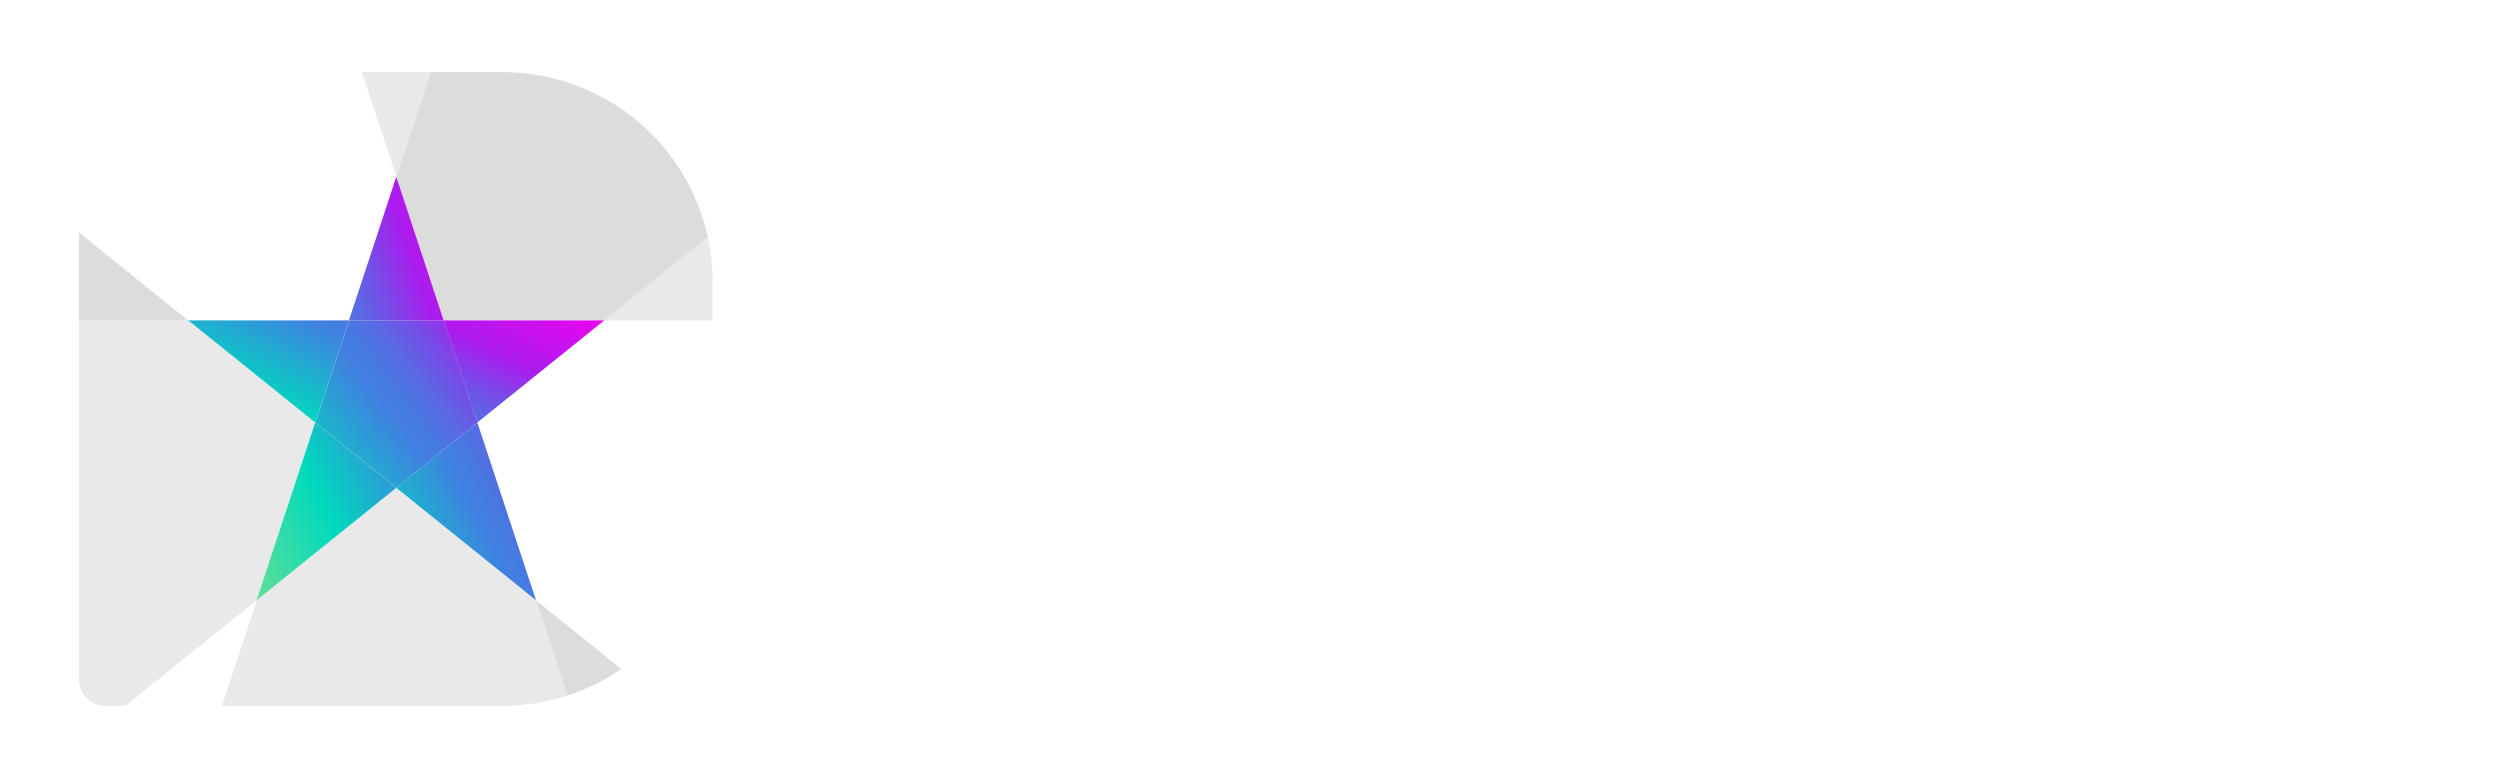 <svg xmlns="http://www.w3.org/2000/svg" xmlns:xlink="http://www.w3.org/1999/xlink" width="104" height="32" viewBox="0 0 104 32"><defs><style>.a,.c{fill:#fff;}.a{stroke:#707070;}.b{clip-path:url(#a);}.d{fill:#e9e9e9;}.e{fill:#dcdcdc;}.f{fill:url(#d);}.g{fill:url(#e);}.h{fill:url(#f);}.i{fill:url(#g);}.j{fill:url(#h);}.k{fill:url(#i);}.l{filter:url(#b);}</style><clipPath id="a"><rect class="a" width="104" height="32" transform="translate(2 4)"/></clipPath><filter id="b" x="0" y="0.3" width="103.423" height="32.36" filterUnits="userSpaceOnUse"><feOffset dy="0.5" input="SourceAlpha"/><feGaussianBlur stdDeviation="1" result="c"/><feFlood flood-color="#5e5d5d" flood-opacity="0.949"/><feComposite operator="in" in2="c"/><feComposite in="SourceGraphic"/></filter><linearGradient id="d" x1="-0.69" y1="1.328" x2="1.449" y2="-0.364" gradientUnits="objectBoundingBox"><stop offset="0.002" stop-color="#6de08f"/><stop offset="0.272" stop-color="#00d9be"/><stop offset="0.502" stop-color="#4081e0"/><stop offset="0.544" stop-color="#467ae0"/><stop offset="0.603" stop-color="#5969e3"/><stop offset="0.674" stop-color="#774ce7"/><stop offset="0.751" stop-color="#a224ed"/><stop offset="0.766" stop-color="#ab1cef"/><stop offset="0.931" stop-color="#e208ee"/><stop offset="1" stop-color="#fb00ee"/></linearGradient><linearGradient id="e" x1="-0.252" y1="0.801" x2="2.232" y2="-0.793" xlink:href="#d"/><linearGradient id="f" x1="-1.375" y1="2.408" x2="0.784" y2="-0.364" xlink:href="#d"/><linearGradient id="g" x1="-0.308" y1="1.403" x2="1.851" y2="-1.37" xlink:href="#d"/><linearGradient id="h" x1="-2.143" y1="2.058" x2="1.518" y2="0.086" xlink:href="#d"/><linearGradient id="i" x1="-0.624" y1="1.405" x2="1.859" y2="-0.189" xlink:href="#d"/></defs><g class="b" transform="translate(-2 -4)"><g class="l" transform="matrix(1, 0, 0, 1, 2, 4)"><path class="c" d="M1968.092-1588.64a1.092,1.092,0,0,1-1.092-1.093v-24.176a1.092,1.092,0,0,1,1.092-1.092h10.67l1.435,4.353-1.97,5.974h0l1.97-5.975,1.436-4.353h2.985a8.743,8.743,0,0,1,8.537,6.863l-4.306,3.465,4.306-3.465a8.724,8.724,0,0,1,.2,1.877v8.879a8.73,8.73,0,0,1-3.8,7.21l-3.552-2.86-2.438-7.391-3.372,2.714,3.372-2.714,2.438,7.391,1.308,3.965a8.7,8.7,0,0,1-2.7.425h-16.528Zm6.3-4.391,2.437-7.391Zm5.809-4.676-3.372-2.714Zm8.652-6.964h0Zm71.1,13.793v-5.945a3.709,3.709,0,0,0-3.955-3.7,3.793,3.793,0,0,0-3.461,3.827v5.818a2.237,2.237,0,0,1-2.238,2.237,2.238,2.238,0,0,1-2.238-2.237v-5.945a8.184,8.184,0,0,1,8.184-8.184,8.184,8.184,0,0,1,8.183,8.184h0v5.945a2.238,2.238,0,0,1-2.238,2.237A2.237,2.237,0,0,1,2059.948-1590.878Zm-18.226,2.237v-.887a8.137,8.137,0,0,1-3.708.887,8.192,8.192,0,0,1-8.177-8.5,8.316,8.316,0,0,1,8.378-7.868,7.983,7.983,0,0,1,7.982,7.983v8.384Zm-7.416-8.183a3.712,3.712,0,0,0,3.708,3.708,3.713,3.713,0,0,0,3.708-3.708,3.713,3.713,0,0,0-3.708-3.709A3.713,3.713,0,0,0,2034.306-1596.823Zm-13.792,5.993v-9.867a2.194,2.194,0,0,1-1.5-2.073,2.194,2.194,0,0,1,1.621-2.115v-4.531a5.356,5.356,0,0,1,4.67-5.245,5.067,5.067,0,0,1,3.917,1.343,5.124,5.124,0,0,1,1.638,3.792,2.182,2.182,0,0,1-2.192,2.142h-.047a2.166,2.166,0,0,1-2.136-2.194.733.733,0,0,0-.3-.58.75.75,0,0,0-.663-.115.78.78,0,0,0-.516.765v4.548h3.568a2.3,2.3,0,0,1,2.279,2.074,2.177,2.177,0,0,1-.6,1.624,2.2,2.2,0,0,1-1.589.683h-3.77v9.749a2.192,2.192,0,0,1-2.191,2.19A2.192,2.192,0,0,1,2020.514-1590.83Zm-6.888,0v-21.659a2.193,2.193,0,0,1,2.191-2.191,2.192,2.192,0,0,1,2.19,2.191v21.659a2.192,2.192,0,0,1-2.19,2.19A2.192,2.192,0,0,1,2013.626-1590.83Zm-17.339-5.98a8.178,8.178,0,0,1,8.168-8.168,8.178,8.178,0,0,1,8.169,8.168,8.179,8.179,0,0,1-8.169,8.169A8.178,8.178,0,0,1,1996.286-1596.81Zm4.38,0a3.793,3.793,0,0,0,3.788,3.789,3.793,3.793,0,0,0,3.788-3.789,3.792,3.792,0,0,0-3.788-3.788A3.792,3.792,0,0,0,2000.667-1596.81Zm-14.658,3.779,3.552,2.86a8.723,8.723,0,0,1-2.245,1.105Zm60.829-10.353a4.14,4.14,0,0,0-2.054-2.054.169.169,0,0,1-.122-.162.168.168,0,0,1,.122-.161,3.651,3.651,0,0,0,2.054-2.054.168.168,0,0,1,.162-.122.167.167,0,0,1,.161.122,3.343,3.343,0,0,0,2.055,2.054.167.167,0,0,1,.122.161.168.168,0,0,1-.122.162,3.907,3.907,0,0,0-2.055,2.054.168.168,0,0,1-.161.122A.169.169,0,0,1,2046.838-1603.383Zm3.811-5.053a5.677,5.677,0,0,0-2.816-2.816.231.231,0,0,1-.167-.222.232.232,0,0,1,.167-.222,5,5,0,0,0,2.817-2.816.232.232,0,0,1,.222-.167.231.231,0,0,1,.221.167,4.579,4.579,0,0,0,2.817,2.816.232.232,0,0,1,.167.222.231.231,0,0,1-.168.222,5.354,5.354,0,0,0-2.816,2.816.231.231,0,0,1-.221.167A.231.231,0,0,1,2050.648-1608.436ZM1978.763-1615h2.872l-1.436,4.353Z" transform="translate(-1964 1617.8)"/></g></g><g transform="translate(3.288 3)"><path class="d" d="M438.679,332.949h-2.872l1.436,4.354Z" transform="translate(-424.044 -332.949)"/><path class="c" d="M453.1,358.744l-5.281,4.251,2.438,7.391,3.553,2.86a8.731,8.731,0,0,0,3.8-7.21v-7.292Z" transform="translate(-431.245 -348.416)"/><path class="e" d="M453.9,387.819l1.308,3.966a8.717,8.717,0,0,0,2.245-1.106Z" transform="translate(-434.896 -365.849)"/><path class="e" d="M448.046,343.277l4.306-3.465a8.743,8.743,0,0,0-8.538-6.863h-2.985l-1.436,4.354,1.97,5.974Z" transform="translate(-426.195 -332.949)"/><path class="d" d="M434.334,380.816l-5.81-4.677-5.81,4.677-1.448,4.39h11.68a8.724,8.724,0,0,0,2.7-.425Z" transform="translate(-415.326 -358.846)"/><path class="c" d="M416.715,387.819l-1.448,4.39H411.26Z" transform="translate(-409.326 -365.849)"/><path class="d" d="M406.43,358.744v14.939a1.093,1.093,0,0,0,1.092,1.092h.842l5.455-4.39,2.438-7.391-5.281-4.251Z" transform="translate(-406.43 -348.416)"/><path class="e" d="M410.975,353.266l-4.545-3.658v3.658Z" transform="translate(-406.43 -342.938)"/><path class="c" d="M406.43,339.619l4.545,3.658h6.683l1.97-5.974-1.436-4.354h-10.67a1.092,1.092,0,0,0-1.092,1.092v5.578Z" transform="translate(-406.43 -332.949)"/><path class="d" d="M461.005,353.554h4.508v-1.588a8.722,8.722,0,0,0-.2-1.877Z" transform="translate(-439.154 -343.226)"/><g transform="translate(4.545 4.354)"><path class="f" d="M432.373,358.744l-1.4,4.25,3.372,2.714,3.372-2.714-1.4-4.25Z" transform="translate(-425.69 -352.77)"/><path class="g" d="M427.32,369.36l-2.438,7.391,5.81-4.676Z" transform="translate(-422.04 -359.135)"/><path class="h" d="M444.314,358.744l1.4,4.25,5.281-4.25Z" transform="translate(-433.691 -352.77)"/><path class="i" d="M417.782,358.744l5.281,4.25,1.4-4.25Z" transform="translate(-417.782 -352.77)"/><path class="j" d="M436.442,343.823l-1.97,5.974h3.941Z" transform="translate(-427.789 -343.823)"/><path class="k" d="M442.766,369.36l2.438,7.391-5.81-4.676Z" transform="translate(-430.74 -359.135)"/></g></g><path class="c" d="M545.887,343.468h-3.568V338.92a.779.779,0,0,1,.516-.765.748.748,0,0,1,.663.115.734.734,0,0,1,.3.58,2.166,2.166,0,0,0,2.136,2.195h.047a2.182,2.182,0,0,0,2.193-2.143,5.126,5.126,0,0,0-1.638-3.792,5.065,5.065,0,0,0-3.916-1.343,5.356,5.356,0,0,0-4.67,5.246v4.53a2.185,2.185,0,0,0-.116,4.188V357.6a2.191,2.191,0,1,0,4.381,0V347.85h3.77a2.2,2.2,0,0,0,1.589-.684,2.174,2.174,0,0,0,.6-1.624A2.3,2.3,0,0,0,545.887,343.468Z" transform="translate(-481.026 -330.428)"/><path class="c" d="M525.07,333.75a2.193,2.193,0,0,0-2.19,2.191V357.6a2.19,2.19,0,1,0,4.381,0V335.941A2.193,2.193,0,0,0,525.07,333.75Z" transform="translate(-472.966 -330.43)"/><path class="c" d="M487.742,357.979a8.169,8.169,0,1,0,8.169,8.169A8.178,8.178,0,0,0,487.742,357.979Zm3.788,8.169a3.788,3.788,0,1,1-3.788-3.788A3.793,3.793,0,0,1,491.53,366.148Z" transform="translate(-446.999 -344.957)"/><path class="c" d="M571.736,357.908a8.315,8.315,0,0,0-8.378,7.867,8.185,8.185,0,0,0,11.886,7.611v.888h4.475V365.89a7.982,7.982,0,0,0-7.982-7.982Zm-.2,11.892a3.708,3.708,0,1,1,3.709-3.708A3.713,3.713,0,0,1,571.535,369.8Z" transform="translate(-497.233 -344.915)"/><path class="c" d="M625.238,366.091a8.183,8.183,0,1,0-16.366,0h0v5.945a2.238,2.238,0,0,0,2.238,2.238h0a2.238,2.238,0,0,0,2.238-2.238v-5.819a3.792,3.792,0,0,1,3.461-3.827,3.708,3.708,0,0,1,3.955,3.7v5.945A2.238,2.238,0,0,0,623,374.275h0a2.238,2.238,0,0,0,2.238-2.238v-5.945Z" transform="translate(-524.526 -344.915)"/><g transform="translate(80.95 3.32)"><path class="c" d="M604.946,352.767a3.34,3.34,0,0,1-2.054-2.054.168.168,0,0,0-.324,0,3.649,3.649,0,0,1-2.054,2.054.168.168,0,0,0,0,.324,4.139,4.139,0,0,1,2.054,2.054.168.168,0,0,0,.324,0,3.9,3.9,0,0,1,2.054-2.054.168.168,0,0,0,0-.324Z" transform="translate(-600.393 -343.847)"/><path class="c" d="M614.137,336.732a4.582,4.582,0,0,1-2.817-2.817.231.231,0,0,0-.444,0,5,5,0,0,1-2.817,2.816.231.231,0,0,0,0,.444,5.678,5.678,0,0,1,2.816,2.816.231.231,0,0,0,.444,0,5.354,5.354,0,0,1,2.816-2.816.231.231,0,0,0,0-.444Z" transform="translate(-604.89 -333.748)"/></g></svg>